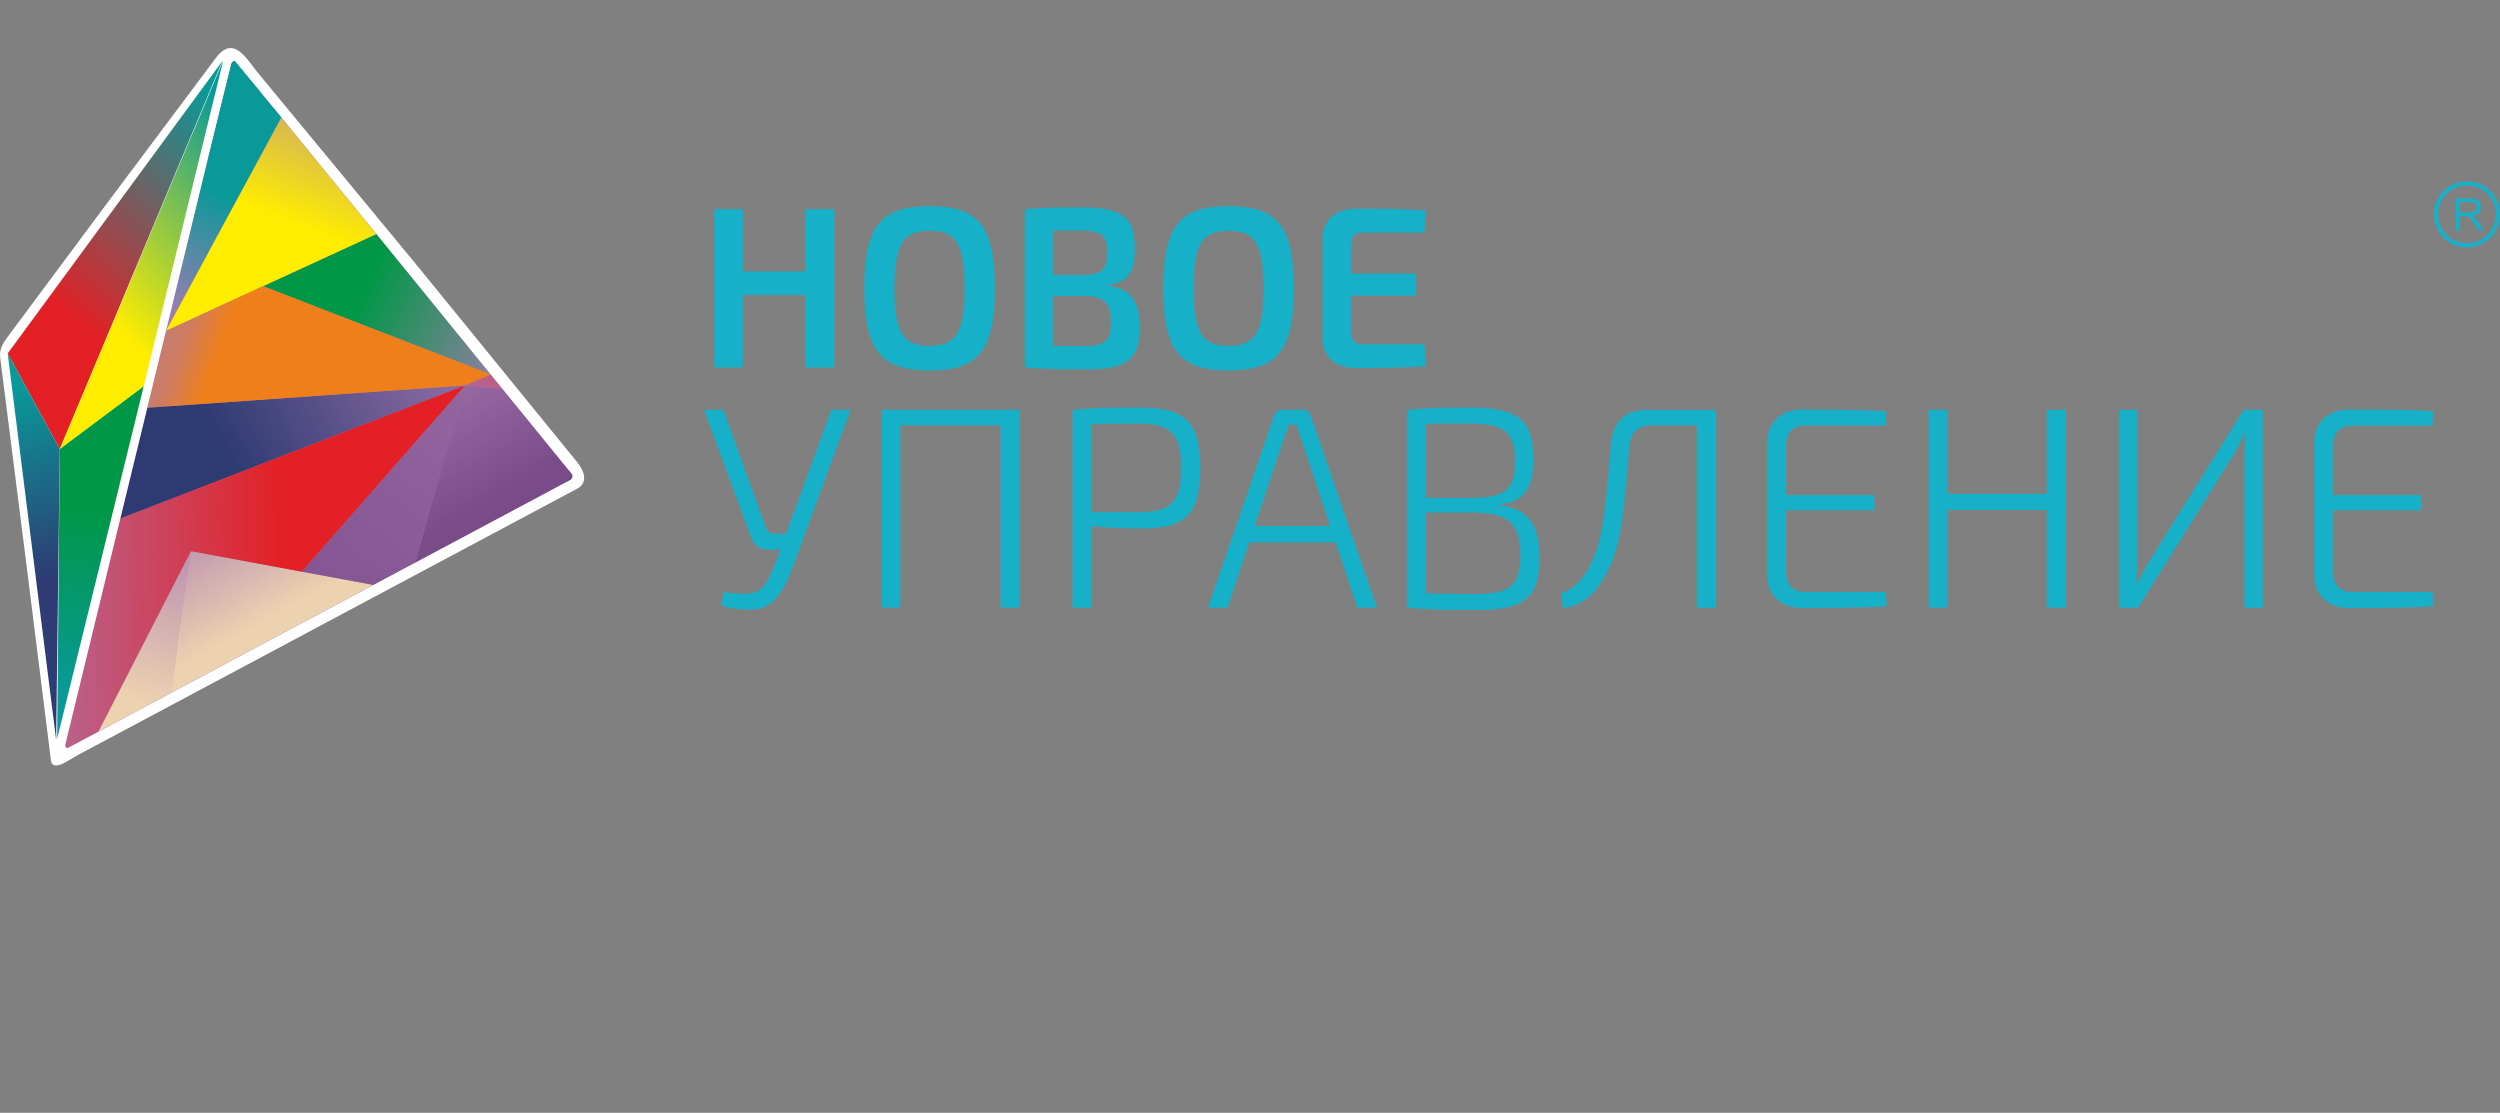 <?xml version="1.0" encoding="UTF-8"?> <!-- Creator: CorelDRAW 2020 (64-Bit) --> <svg xmlns="http://www.w3.org/2000/svg" xmlns:xlink="http://www.w3.org/1999/xlink" xmlns:xodm="http://www.corel.com/coreldraw/odm/2003" xml:space="preserve" width="281.517mm" height="125.307mm" style="shape-rendering:geometricPrecision; text-rendering:geometricPrecision; image-rendering:optimizeQuality; fill-rule:evenodd; clip-rule:evenodd" viewBox="0 0 922.18 410.47"><rect x="0" y="0" width="922.18" height="410.47" fill="#808080" stroke="none"/> <defs> <style type="text/css"> <![CDATA[ .fil20 {fill:none} .fil0 {fill:#FEFEFE} .fil16 {fill:#FFED00} .fil18 {fill:#EF7F1A} .fil6 {fill:#EE781C} .fil12 {fill:#E32025} .fil19 {fill:#D78427} .fil7 {fill:#EDD2B0} .fil1 {fill:#A97AB1} .fil10 {fill:#A5ADD8} .fil13 {fill:#87D1F4} .fil14 {fill:#7EC4E4} .fil8 {fill:#794B89} .fil17 {fill:#23ACE1} .fil5 {fill:#099999} .fil11 {fill:#1874BA} .fil2 {fill:#2E3B73} .fil9 {fill:#2E2755} .fil4 {fill:#322B66} .fil15 {fill:#009846} .fil3 {fill:#272240} .fil25 {fill:#16B1C9} .fil26 {fill:#16B1C9;fill-rule:nonzero} .fil23 {fill:url(#id51)} .fil21 {fill:url(#id52)} .fil24 {fill:url(#id53)} .fil22 {fill:url(#id54)} ]]> </style> <clipPath id="id0"> <path d="M24.78 271.87l-0.64 2.6 -0.03 0.11c-0.04,0.19 -0.05,0.39 -0.02,0.58 0.1,0.62 0.58,0.92 1.08,0.67l0 0 4.58 -2.45 0 0 179.21 -95.61 0 -0 1.44 -0.77 0 -0c0.01,-0.01 0.02,-0.01 0.03,-0.02l0 0 0 0 0 -0 0 0 0 0 0 0 0 -0 0 0 0 0 0 -0 0 0 0 0c0.51,-0.27 0.84,-1.01 0.74,-1.64 -0.02,-0.13 -0.06,-0.25 -0.11,-0.34l-2.27 -2.75 0 -0 -103.94 -127.69 -16.93 -20.5 -0.07 -0.08 -0 0 -1.09 -1.32c-0.21,-0.16 -0.49,-0.18 -0.77,-0.03 -0.28,0.15 -0.51,0.44 -0.64,0.78l-8.94 36.33 -51.64 212.13z"></path> </clipPath> <mask id="id1"> <linearGradient id="id2" gradientUnits="userSpaceOnUse" x1="173.31" y1="116.38" x2="229.31" y2="19.17"> <stop offset="0" style="stop-opacity:1; stop-color:white"></stop> <stop offset="1" style="stop-opacity:0; stop-color:white"></stop> </linearGradient> <rect style="fill:url(#id2)" x="146.68" y="78.89" width="120.21" height="59.55"></rect> </mask> <mask id="id3"> <linearGradient id="id4" gradientUnits="userSpaceOnUse" x1="-76.06" y1="190.32" x2="102.73" y2="78.62"> <stop offset="0" style="stop-opacity:1; stop-color:white"></stop> <stop offset="1" style="stop-opacity:0; stop-color:white"></stop> </linearGradient> <rect style="fill:url(#id4)" x="-109.8" y="131.81" width="129.25" height="101.82"></rect> </mask> <mask id="id5"> <linearGradient id="id6" gradientUnits="userSpaceOnUse" x1="-41.39" y1="127.92" x2="34.52" y2="136.61"> <stop offset="0" style="stop-opacity:1; stop-color:white"></stop> <stop offset="1" style="stop-opacity:0; stop-color:white"></stop> </linearGradient> <rect style="fill:url(#id6)" x="-109.8" y="57.44" width="152.7" height="121.34"></rect> </mask> <mask id="id7"> <linearGradient id="id8" gradientUnits="userSpaceOnUse" x1="53.87" y1="80.18" x2="0.34" y2="160.06"> <stop offset="0" style="stop-opacity:1; stop-color:white"></stop> <stop offset="1" style="stop-opacity:0; stop-color:white"></stop> </linearGradient> <rect style="fill:url(#id8)" x="18.8" y="-19.12" width="118.9" height="151.58"></rect> </mask> <mask id="id9"> <linearGradient id="id10" gradientUnits="userSpaceOnUse" x1="85.54" y1="169.58" x2="186.01" y2="113.69"> <stop offset="0" style="stop-opacity:1; stop-color:white"></stop> <stop offset="0.478" style="stop-opacity:0.502; stop-color:white"></stop> <stop offset="1" style="stop-opacity:0; stop-color:white"></stop> </linearGradient> <rect style="fill:url(#id10)" x="-64.83" y="141.83" width="236.69" height="91.79"></rect> </mask> <mask id="id11"> <linearGradient id="id12" gradientUnits="userSpaceOnUse" x1="65.32" y1="109.82" x2="-30.11" y2="174.34"> <stop offset="0" style="stop-opacity:1; stop-color:white"></stop> <stop offset="1" style="stop-opacity:0; stop-color:white"></stop> </linearGradient> <rect style="fill:url(#id12)" x="0.58" y="79.41" width="59.92" height="75.09"></rect> </mask> <mask id="id13"> <linearGradient id="id14" gradientUnits="userSpaceOnUse" x1="-63.09" y1="318.58" x2="79.15" y2="122.95"> <stop offset="0" style="stop-opacity:1; stop-color:white"></stop> <stop offset="1" style="stop-opacity:0; stop-color:white"></stop> </linearGradient> <rect style="fill:url(#id14)" x="-64.83" y="199.92" width="86.24" height="124.95"></rect> </mask> <mask id="id15"> <linearGradient id="id16" gradientUnits="userSpaceOnUse" x1="89.9" y1="233.35" x2="62.55" y2="184.24"> <stop offset="0" style="stop-opacity:1; stop-color:white"></stop> <stop offset="1" style="stop-opacity:0; stop-color:white"></stop> </linearGradient> <rect style="fill:url(#id16)" x="45.25" y="202.97" width="185.04" height="181.49"></rect> </mask> <mask id="id17"> <linearGradient id="id18" gradientUnits="userSpaceOnUse" x1="120.49" y1="324.25" x2="83.77" y2="253.81"> <stop offset="0" style="stop-opacity:1; stop-color:white"></stop> <stop offset="1" style="stop-opacity:0; stop-color:white"></stop> </linearGradient> <rect style="fill:url(#id18)" x="41.5" y="232.53" width="188.78" height="152.05"></rect> </mask> <mask id="id19"> <linearGradient id="id20" gradientUnits="userSpaceOnUse" x1="77.9" y1="262.62" x2="249" y2="49.19"> <stop offset="0" style="stop-opacity:1; stop-color:white"></stop> <stop offset="1" style="stop-opacity:0; stop-color:white"></stop> </linearGradient> <rect style="fill:url(#id20)" x="110.99" y="141.83" width="60.87" height="76.57"></rect> </mask> <mask id="id21"> <linearGradient id="id22" gradientUnits="userSpaceOnUse" x1="192.15" y1="179.1" x2="158.42" y2="120.24"> <stop offset="0" style="stop-opacity:1; stop-color:white"></stop> <stop offset="1" style="stop-opacity:0; stop-color:white"></stop> </linearGradient> <rect style="fill:url(#id22)" x="149.87" y="141.83" width="98.82" height="76.57"></rect> </mask> <mask id="id23"> <linearGradient id="id24" gradientUnits="userSpaceOnUse" x1="175.84" y1="254.4" x2="309" y2="66.48"> <stop offset="0" style="stop-opacity:1; stop-color:white"></stop> <stop offset="1" style="stop-opacity:0; stop-color:white"></stop> </linearGradient> <rect style="fill:url(#id24)" x="149.87" y="149.57" width="98.82" height="83.61"></rect> </mask> <mask id="id25"> <linearGradient id="id26" gradientUnits="userSpaceOnUse" x1="265.44" y1="189.88" x2="218.03" y2="113.46"> <stop offset="0" style="stop-opacity:1; stop-color:white"></stop> <stop offset="1" style="stop-opacity:0; stop-color:white"></stop> </linearGradient> <rect style="fill:url(#id26)" x="229.63" y="149.57" width="65.98" height="83.61"></rect> </mask> <mask id="id27"> <linearGradient id="id28" gradientUnits="userSpaceOnUse" x1="240.71" y1="115.21" x2="217.13" y2="175.56"> <stop offset="0" style="stop-opacity:1; stop-color:white"></stop> <stop offset="1" style="stop-opacity:0; stop-color:white"></stop> </linearGradient> <rect style="fill:url(#id28)" x="171.2" y="101.22" width="95.7" height="47"></rect> </mask> <mask id="id29"> <linearGradient id="id30" gradientUnits="userSpaceOnUse" x1="302.66" y1="93.9" x2="208.84" y2="166.29"> <stop offset="0" style="stop-opacity:1; stop-color:white"></stop> <stop offset="1" style="stop-opacity:0; stop-color:white"></stop> </linearGradient> <rect style="fill:url(#id30)" x="228.08" y="101.22" width="66.08" height="47"></rect> </mask> <mask id="id31"> <linearGradient id="id32" gradientUnits="userSpaceOnUse" x1="273.73" y1="134.02" x2="209.05" y2="146.2"> <stop offset="0" style="stop-opacity:1; stop-color:white"></stop> <stop offset="1" style="stop-opacity:0; stop-color:white"></stop> </linearGradient> <rect style="fill:url(#id32)" x="228.08" y="112.68" width="67.53" height="55.47"></rect> </mask> <mask id="id33"> <linearGradient id="id34" gradientUnits="userSpaceOnUse" x1="55.4" y1="259.71" x2="75.66" y2="184.32"> <stop offset="0" style="stop-opacity:1; stop-color:white"></stop> <stop offset="1" style="stop-opacity:0; stop-color:white"></stop> </linearGradient> <rect style="fill:url(#id34)" x="7.94" y="202.97" width="62.81" height="173.23"></rect> </mask> <mask id="id35"> <linearGradient id="id36" gradientUnits="userSpaceOnUse" x1="103.94" y1="193.92" x2="-9.71" y2="197.02"> <stop offset="0" style="stop-opacity:1; stop-color:white"></stop> <stop offset="1" style="stop-opacity:0; stop-color:white"></stop> </linearGradient> <rect style="fill:url(#id36)" x="7.94" y="141.83" width="163.91" height="183.03"></rect> </mask> <mask id="id37"> <linearGradient id="id38" gradientUnits="userSpaceOnUse" x1="83.99" y1="72.56" x2="64.4" y2="119.98"> <stop offset="0" style="stop-opacity:1; stop-color:white"></stop> <stop offset="1" style="stop-opacity:0; stop-color:white"></stop> </linearGradient> <rect style="fill:url(#id38)" x="59.85" y="-19.12" width="77.85" height="141.45"></rect> </mask> <mask id="id39"> <linearGradient id="id40" gradientUnits="userSpaceOnUse" x1="135.19" y1="106.22" x2="196.69" y2="134.05"> <stop offset="0" style="stop-opacity:1; stop-color:white"></stop> <stop offset="1" style="stop-opacity:0; stop-color:white"></stop> </linearGradient> <rect style="fill:url(#id40)" x="96.72" y="67.25" width="84.61" height="71.19"></rect> </mask> <mask id="id41"> <linearGradient id="id42" gradientUnits="userSpaceOnUse" x1="101.33" y1="79.41" x2="161.8" y2="-76.86"> <stop offset="0" style="stop-opacity:1; stop-color:white"></stop> <stop offset="0.22" style="stop-opacity:0.502; stop-color:white"></stop> <stop offset="1" style="stop-opacity:0; stop-color:white"></stop> </linearGradient> <rect style="fill:url(#id42)" x="60.94" y="-19.12" width="119.02" height="141.45"></rect> </mask> <mask id="id43"> <linearGradient id="id44" gradientUnits="userSpaceOnUse" x1="204.6" y1="-66.67" x2="196.98" y2="-14.85"> <stop offset="0" style="stop-opacity:1; stop-color:white"></stop> <stop offset="1" style="stop-opacity:0; stop-color:white"></stop> </linearGradient> <rect style="fill:url(#id44)" x="137.04" y="-85.46" width="83.61" height="67"></rect> </mask> <mask id="id45"> <linearGradient id="id46" gradientUnits="userSpaceOnUse" x1="191.87" y1="14.94" x2="136.62" y2="-19.26"> <stop offset="0" style="stop-opacity:1; stop-color:white"></stop> <stop offset="1" style="stop-opacity:0; stop-color:white"></stop> </linearGradient> <rect style="fill:url(#id46)" x="137.04" y="-20.83" width="63.88" height="88.73"></rect> </mask> <mask id="id47"> <linearGradient id="id48" gradientUnits="userSpaceOnUse" x1="80.07" y1="131.27" x2="16.55" y2="108.47"> <stop offset="0" style="stop-opacity:1; stop-color:white"></stop> <stop offset="0.212" style="stop-opacity:0.502; stop-color:white"></stop> <stop offset="1" style="stop-opacity:0; stop-color:white"></stop> </linearGradient> <rect style="fill:url(#id48)" x="54.02" y="105.22" width="127.32" height="45.52"></rect> </mask> <mask id="id49"> <linearGradient id="id50" gradientUnits="userSpaceOnUse" x1="-105.78" y1="91.94" x2="-124.38" y2="22.52"> <stop offset="0" style="stop-opacity:1; stop-color:white"></stop> <stop offset="0.941" style="stop-opacity:0.502; stop-color:white"></stop> <stop offset="1" style="stop-opacity:0; stop-color:white"></stop> </linearGradient> <rect style="fill:url(#id50)" x="-185.4" y="22.88" width="236.69" height="91.79"></rect> </mask> <linearGradient id="id51" gradientUnits="userSpaceOnUse" x1="34.24" y1="187.67" x2="25.03" y2="256.44"> <stop offset="0" style="stop-opacity:1; stop-color:#009846"></stop> <stop offset="1" style="stop-opacity:1; stop-color:#099999"></stop> </linearGradient> <linearGradient id="id52" gradientUnits="userSpaceOnUse" x1="-0.66" y1="94.6" x2="61.23" y2="20.15"> <stop offset="0" style="stop-opacity:1; stop-color:#E32025"></stop> <stop offset="1" style="stop-opacity:1; stop-color:#099999"></stop> </linearGradient> <linearGradient id="id53" gradientUnits="userSpaceOnUse" x1="13.41" y1="214.71" x2="-4.38" y2="145.79"> <stop offset="0" style="stop-opacity:1; stop-color:#2E3B74"></stop> <stop offset="1" style="stop-opacity:1; stop-color:#099999"></stop> </linearGradient> <linearGradient id="id54" gradientUnits="userSpaceOnUse" x1="11.55" y1="85.91" x2="74.35" y2="28.47"> <stop offset="0" style="stop-opacity:1; stop-color:#FFED00"></stop> <stop offset="1" style="stop-opacity:1; stop-color:#099999"></stop> </linearGradient> </defs> <g id="Слой_x0020_1">  <path class="fil0" d="M79.61 21.4l-39.41 52.61 -37.36 50.22c-1.65,2.21 -3.16,4.57 -2.78,7.59l9.87 77.84 8.04 64.26 0.82 6.57c0.37,2.98 3.51,1.76 5.27,0.73l2.14 -1.24 2.65 -1.54 87.88 -46.88 96 -51.21 -0 -0c0.04,-0.02 0.08,-0.04 0.12,-0.06l0 -0 0 -0 0 -0 0 -0 0 -0 0 -0 0 -0 0 -0 0 -0 0 -0 0 -0 0 -0c4.43,-2.36 2.43,-6.89 0.05,-9.82l-1.45 -1.79 -57.24 -70.3 -59.39 -71.91 -2.67 -3.48c-3.94,-5.14 -7.77,-7.98 -12.57,-1.57z"></path> <g> </g> <g style="clip-path:url(#id0)"> <g> <polygon class="fil1" points="-109.47,178.45 48.01,375.87 317.68,162.56 295.28,167.82 303.52,186.38 317.68,162.56 313.46,157.08 416.42,27.18 280.96,78.41 179.63,67.57 298.08,-44.46 286.07,-82.24 220.32,-85.13 "></polygon> <polygon class="fil2" style="mask:url(#id1)" points="266.57,101.54 166.43,79.21 147.01,96.34 181.01,138.11 "></polygon> <polygon class="fil3" style="mask:url(#id3)" points="-109.47,178.45 -64.51,233.3 19.12,132.13 "></polygon> <polygon class="fil4" style="mask:url(#id5)" points="42.57,57.77 19.12,132.13 -109.47,178.45 "></polygon> <polygon class="fil5" style="mask:url(#id7)" points="137.37,-18.79 19.12,132.13 42.57,57.77 "></polygon> <polygon class="fil2" style="mask:url(#id9)" points="171.53,142.16 0.91,154.17 -64.51,233.3 "></polygon> <polygon class="fil2" style="mask:url(#id11)" points="60.17,79.74 54.35,150.41 0.91,154.17 "></polygon> <polygon class="fil6" style="mask:url(#id13)" points="21.08,200.25 8.27,324.54 -64.51,233.3 "></polygon> <polygon class="fil7" style="mask:url(#id15)" points="229.96,232.85 70.43,203.3 45.57,384.13 "></polygon> <polygon class="fil3" style="mask:url(#id17)" points="101.43,298.19 41.83,384.25 229.96,232.85 "></polygon> <polygon class="fil8" style="mask:url(#id19)" points="150.19,218.08 171.53,142.16 111.31,210.87 "></polygon> <polygon class="fil8" style="mask:url(#id21)" points="248.36,149.9 150.19,218.08 171.53,142.16 "></polygon> <polygon class="fil9" style="mask:url(#id23)" points="229.96,232.85 248.36,149.9 150.19,218.08 "></polygon> <polygon class="fil10" style="mask:url(#id25)" points="295.28,167.82 229.96,232.85 248.36,149.9 "></polygon> <polygon class="fil11" points="317.68,162.56 229.96,232.85 295.28,167.82 "></polygon> <polygon class="fil12" style="mask:url(#id27)" points="266.57,101.55 171.53,142.16 228.41,147.89 "></polygon> <polygon class="fil13" style="mask:url(#id29)" points="266.57,101.55 293.84,113 228.41,147.89 "></polygon> <polygon class="fil14" style="mask:url(#id31)" points="295.28,167.82 293.84,113 228.41,147.89 248.36,149.9 "></polygon> <polygon class="fil7" style="mask:url(#id33)" points="8.27,324.54 70.43,203.3 48.01,375.87 "></polygon> <polygon class="fil12" style="mask:url(#id35)" points="171.53,142.16 21.08,200.25 8.27,324.54 70.43,203.3 111.31,210.87 "></polygon> <polygon class="fil5" style="mask:url(#id37)" points="61.27,122 60.17,79.74 85.54,23.06 137.37,-18.79 "></polygon> <polygon class="fil15" style="mask:url(#id39)" points="181.01,138.11 179.63,67.57 97.05,105.55 "></polygon> <polygon class="fil16" style="mask:url(#id41)" points="137.37,-18.79 179.63,67.57 61.27,122 "></polygon> <polygon class="fil17" style="mask:url(#id43)" points="220.32,-85.13 200.6,-20.5 137.37,-18.79 "></polygon> <polygon class="fil12" style="mask:url(#id45)" points="179.63,67.57 200.6,-20.5 137.37,-18.79 "></polygon> <polygon class="fil18" style="mask:url(#id47)" points="181.01,138.11 97.05,105.55 61.27,122 54.35,150.41 122.92,145.58 171.53,142.16 "></polygon> <polygon class="fil19" style="mask:url(#id49)" points="50.96,23.21 -119.66,35.22 -185.07,114.35 "></polygon> </g> </g> <path class="fil20" d="M24.78 271.87l-0.64 2.6 -0.03 0.11c-0.04,0.19 -0.05,0.39 -0.02,0.58 0.1,0.62 0.58,0.92 1.08,0.67l0 0 4.58 -2.45 0 0 179.21 -95.61 0 -0 1.44 -0.77 0 -0c0.01,-0.01 0.02,-0.01 0.03,-0.02l0 0 0 0 0 -0 0 0 0 0 0 0 0 -0 0 0 0 0 0 -0 0 0 0 0c0.51,-0.27 0.84,-1.01 0.74,-1.64 -0.02,-0.13 -0.06,-0.25 -0.11,-0.34l-2.27 -2.75 0 -0 -103.94 -127.69 -16.93 -20.5 -0.07 -0.08 -0 0 -1.09 -1.32c-0.21,-0.16 -0.49,-0.18 -0.77,-0.03 -0.28,0.15 -0.51,0.44 -0.64,0.78l-8.94 36.33 -51.64 212.13z"></path> <polygon class="fil21" points="22.05,165.67 2.84,130.38 82.03,22.51 "></polygon> <polygon class="fil22" points="53.01,142.51 22.05,165.67 82.36,22.27 "></polygon> <polygon class="fil23" points="21.08,272.54 22.05,165.67 53.01,142.51 "></polygon> <polygon class="fil24" points="2.84,130.38 20.71,272.88 22.05,165.67 "></polygon> <g> <path class="fil25" d="M307.74 77.16l-10.66 0 0 22.94 -23.02 0 0 -22.94 -10.58 0 0 58.4 10.58 0 0 -26.75 23.02 0 0 26.75 10.66 0 0 -58.4zm35.12 -1.1c-17.77,0 -24.04,7.11 -24.04,30.3 0,23.19 6.26,30.3 24.04,30.3 17.86,0 24.12,-7.11 24.12,-30.3 0,-23.19 -6.26,-30.3 -24.12,-30.3zm0 9.06c9.9,0 12.95,4.99 12.95,21.24 0,16.25 -3.05,21.24 -12.95,21.24 -9.82,0 -12.87,-4.99 -12.87,-21.24 0,-16.25 3.05,-21.24 12.87,-21.24zm65.76 19.97c7.19,-0.68 10.07,-4.99 10.07,-13.37 0,-12.02 -5.25,-15.23 -20.06,-15.23 -9.23,0 -14.3,0.08 -20.57,0.68l0 58.4c7.03,0.59 12.61,0.68 23.19,0.68 13.63,0 19.21,-3.22 19.21,-15.23 0,-9.31 -3.05,-14.81 -11.85,-15.57l0 -0.34zm-20.23 -3.64l0 -16.42 9.73 0c7.79,0 10.33,1.52 10.33,8.04 0,6.69 -2.29,8.38 -9.39,8.38l-10.66 0zm0 26.15l0 -18.45 10.75 0c8.12,0.08 10.66,2.12 10.66,9.9 0,7.03 -2.45,8.63 -10.24,8.63l-11.17 -0.08zm64.75 -51.54c-17.77,0 -24.04,7.11 -24.04,30.3 0,23.19 6.26,30.3 24.04,30.3 17.86,0 24.12,-7.11 24.12,-30.3 0,-23.19 -6.26,-30.3 -24.12,-30.3zm0 9.06c9.9,0 12.95,4.99 12.95,21.24 0,16.25 -3.05,21.24 -12.95,21.24 -9.82,0 -12.86,-4.99 -12.86,-21.24 0,-16.25 3.05,-21.24 12.86,-21.24zm72.36 41.9l-22.94 0c-3.05,0 -4.15,-1.27 -4.15,-4.91l0 -13.03 23.87 0 0 -8.13 -23.87 0 0 -10.24c0,-3.64 1.1,-4.91 4.15,-4.91l22.94 0 0.42 -8.13c-7.7,-0.68 -17.1,-0.68 -25.73,-0.68 -7.62,0 -12.36,4.23 -12.36,11.09l0 36.56c0,6.86 4.65,11.09 12.36,11.09 8.63,0 18.03,0 25.73,-0.68l-0.42 -8.04zm-211.72 24.15l-7.09 0 -16.72 45.7 -4.55 0c-1.27,0 -2.33,-0.74 -2.75,-1.9l-15.87 -43.8 -7.09 0 17.35 47.08c1.16,2.96 3.17,4.55 6.56,4.55l4.34 0 -1.38 3.6c-5.08,12.48 -5.82,13.65 -19.68,12.06l-0.85 4.97c3.28,1.06 8.78,1.69 12.17,1.37 8.25,-0.53 11.85,-8.99 15.23,-18.3l20.31 -55.33zm62.31 0l-50.89 0 0 73 6.88 0 0 -67.29 37.03 0 0 67.29 6.98 0 0 -73zm19.57 73l6.98 0 0 -30.05c4.55,0.42 11,0.85 18.2,0.85 16.08,0 21.9,-4.76 21.9,-22.32 0,-17.46 -5.82,-22.32 -22.64,-22.32 -11.43,0 -16.72,0.11 -24.44,0.85l0 73zm6.98 -35.23l0 -32.48c4.23,-0.11 10.26,-0.21 17.35,-0.21 11.64,0 15.66,3.39 15.66,16.4 0,12.91 -4.02,16.19 -15.66,16.29l-17.35 0zm90.03 11.11l8.04 24.12 7.19 0 -24.44 -70.99c-0.42,-1.27 -1.48,-2.01 -2.75,-2.01l-7.93 0c-1.27,0 -2.33,0.74 -2.75,2.01l-24.44 70.99 7.19 0 8.04 -24.12 31.84 0zm-2.01 -6.03l-27.82 0 10.47 -31.42 2.01 -5.92 2.96 0c0.53,1.9 1.27,3.91 1.9,5.92l10.47 31.42zm62.63 -7.94c8.78,-0.85 12.38,-6.24 12.38,-16.72 0,-15.02 -6.35,-19.04 -24.02,-19.04 -10.37,0 -15.55,0.11 -22.53,0.85l0 73c7.93,0.74 13.86,0.85 25.71,0.85 16.72,0 23.06,-4.02 23.06,-19.04 0,-11.64 -3.7,-18.51 -14.6,-19.47l0 -0.42zm-27.4 -2.43l0 -27.3c3.91,-0.11 9.1,-0.11 15.55,-0.11 12.91,0 17.46,2.64 17.46,13.86 0,10.79 -4.13,13.44 -15.76,13.54l-17.24 0zm0 5.4l17.24 0c13.12,0.21 17.67,3.49 17.67,15.98 0,11.43 -4.23,14.07 -16.82,14.07 -7.3,0 -13.65,-0.11 -18.09,-0.21l0 -29.83zm107.07 -37.87l-25.39 0c-8.15,0 -12.59,4.23 -13.33,12.48 -2.43,28.57 -3.17,35.97 -7.93,45.39 -3.07,5.92 -6.56,8.36 -10.47,9.84l0.63 5.4c7.19,-0.74 12.7,-5.71 16.29,-13.23 5.18,-9.73 5.93,-19.25 8.25,-46.23 0.42,-5.29 3.17,-7.93 8.25,-7.93l16.72 0 0 67.29 6.98 0 0 -73zm62.63 67.18l-29.62 0c-4.65,0 -7.19,-2.64 -7.19,-7.62l0 -22.53 32.59 0 0 -5.61 -32.59 0 0 -17.88c0,-5.08 2.54,-7.72 7.19,-7.72l29.62 0 0.32 -5.29c-9.94,-0.64 -20.74,-0.64 -31.21,-0.64 -7.72,0 -12.8,4.76 -12.8,12.06l0 49.09c0,7.3 5.08,12.06 12.8,12.06 10.47,0 21.27,0 31.21,-0.64l-0.32 -5.29zm66.44 -67.18l-6.98 0 0 31 -36.71 0 0 -31 -6.88 0 0 73 6.88 0 0 -36.08 36.71 0 0 36.08 6.98 0 0 -73zm72.68 73l0 -73 -7.09 0 -35.12 56.39c-1.38,2.43 -2.96,5.29 -4.13,7.62l-0.32 0c0.21,-2.75 0.32,-5.4 0.32,-8.25l0 -55.75 -6.67 0 0 73 6.98 0 35.44 -56.81c1.27,-2.12 2.64,-4.97 3.81,-7.41l0.32 0c-0.21,2.75 -0.32,5.29 -0.32,8.04l0 56.18 6.77 0zm62.63 -5.82l-29.62 0c-4.65,0 -7.19,-2.64 -7.19,-7.62l0 -22.53 32.58 0 0 -5.61 -32.58 0 0 -17.88c0,-5.08 2.54,-7.72 7.19,-7.72l29.62 0 0.32 -5.29c-9.94,-0.64 -20.74,-0.64 -31.21,-0.64 -7.72,0 -12.8,4.76 -12.8,12.06l0 49.09c0,7.3 5.08,12.06 12.8,12.06 10.47,0 21.26,0 31.21,-0.64l-0.32 -5.29z"></path> <path class="fil25" d="M905.79 84.95l0 -11.74 5.2 0c1.05,0 1.84,0.11 2.39,0.32 0.54,0.21 0.98,0.58 1.3,1.12 0.32,0.53 0.49,1.12 0.49,1.77 0,0.83 -0.27,1.54 -0.81,2.11 -0.54,0.57 -1.37,0.93 -2.49,1.09 0.41,0.2 0.72,0.39 0.94,0.59 0.45,0.42 0.88,0.94 1.28,1.56l2.03 3.2 -1.94 0 -1.55 -2.44c-0.45,-0.71 -0.83,-1.25 -1.12,-1.62 -0.3,-0.37 -0.56,-0.63 -0.79,-0.78 -0.23,-0.15 -0.47,-0.25 -0.71,-0.31 -0.17,-0.04 -0.46,-0.06 -0.86,-0.06l-1.8 0 0 5.21 -1.56 0zm1.56 -6.56l3.33 0c0.71,0 1.26,-0.07 1.66,-0.22 0.4,-0.14 0.7,-0.38 0.91,-0.7 0.21,-0.32 0.31,-0.67 0.31,-1.05 0,-0.55 -0.2,-1.01 -0.6,-1.37 -0.4,-0.36 -1.04,-0.54 -1.9,-0.54l-3.71 0 0 3.89z"></path> <path class="fil26" d="M910 66.9c3.36,0 6.41,1.36 8.61,3.57 2.2,2.2 3.57,5.25 3.57,8.61 0,3.36 -1.36,6.41 -3.57,8.61 -2.2,2.2 -5.25,3.57 -8.61,3.57 -3.36,0 -6.41,-1.36 -8.61,-3.57 -2.2,-2.2 -3.57,-5.25 -3.57,-8.61 0,-3.36 1.36,-6.41 3.57,-8.61 2.2,-2.2 5.25,-3.57 8.61,-3.57zm7.53 4.66c-1.93,-1.93 -4.59,-3.12 -7.53,-3.12 -2.94,0 -5.6,1.19 -7.53,3.12 -1.93,1.93 -3.12,4.59 -3.12,7.53 0,2.94 1.19,5.6 3.12,7.53 1.93,1.93 4.59,3.12 7.53,3.12 2.94,0 5.6,-1.19 7.53,-3.12 1.93,-1.93 3.12,-4.59 3.12,-7.53 0,-2.94 -1.19,-5.6 -3.12,-7.53z"></path> </g> <rect class="fil20" width="922.18" height="410.47"></rect> </g> </svg> 